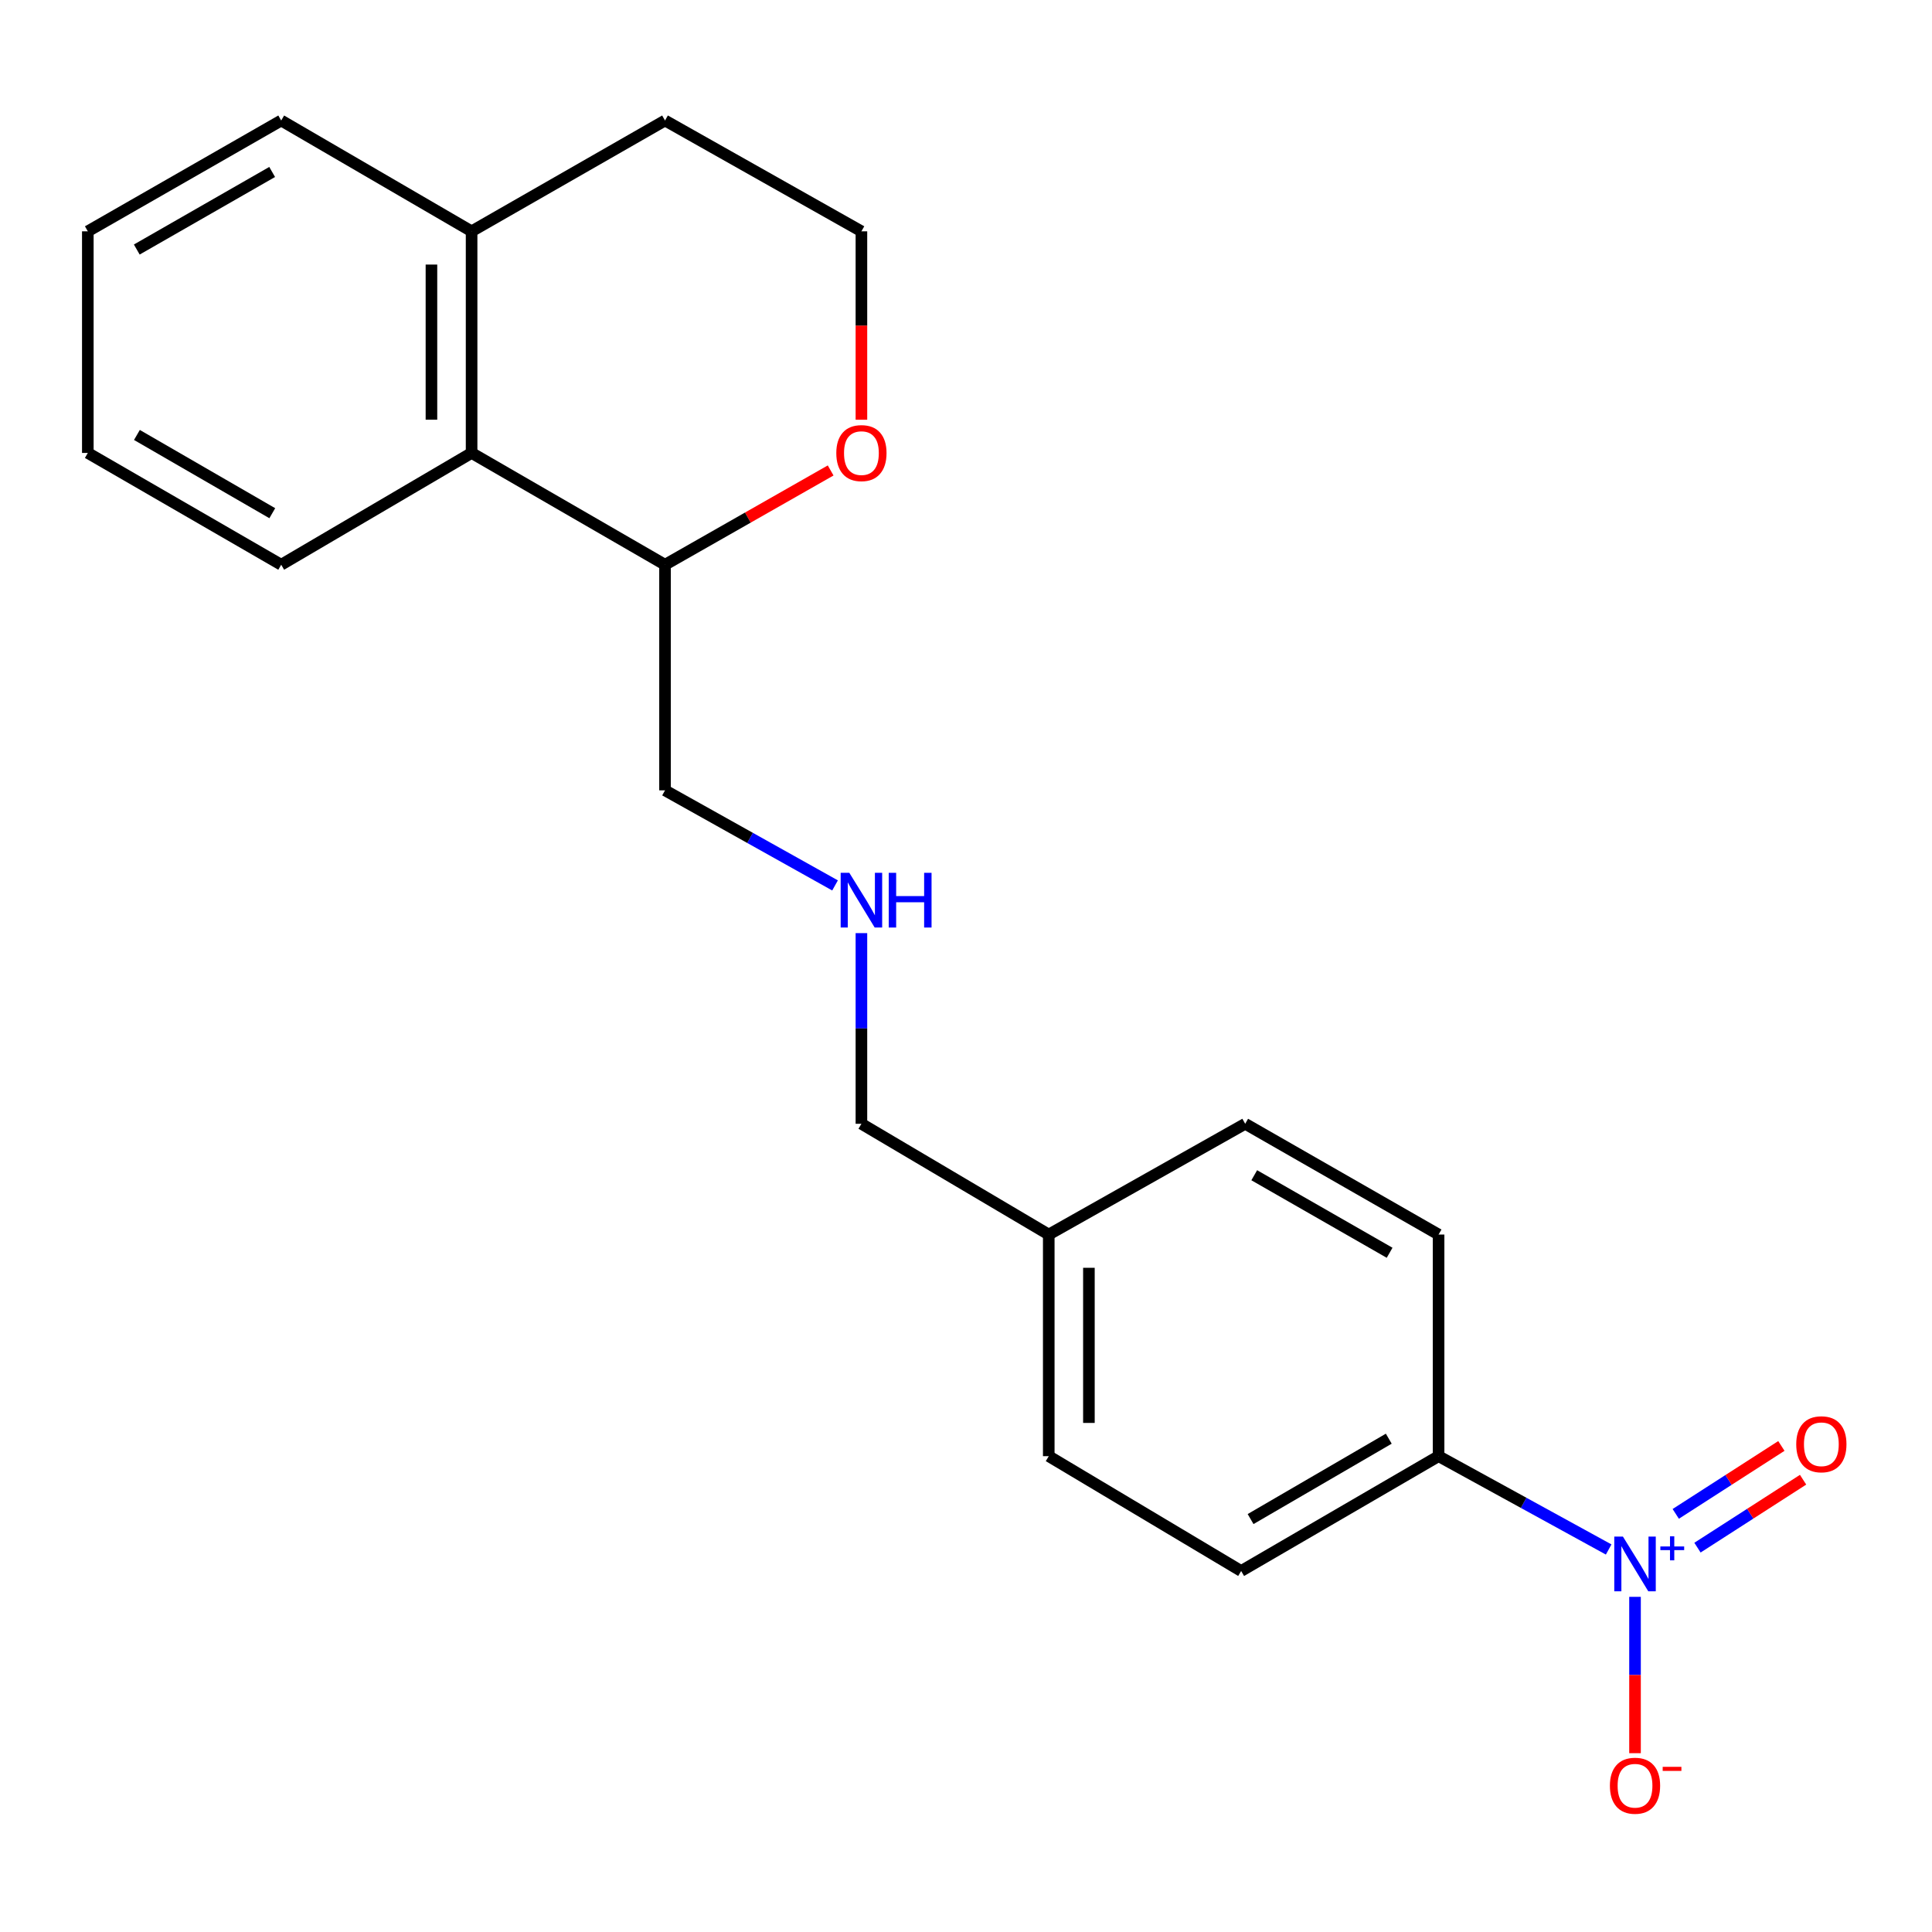 <?xml version='1.0' encoding='iso-8859-1'?>
<svg version='1.1' baseProfile='full'
              xmlns='http://www.w3.org/2000/svg'
                      xmlns:rdkit='http://www.rdkit.org/xml'
                      xmlns:xlink='http://www.w3.org/1999/xlink'
                  xml:space='preserve'
width='1000px' height='1000px' viewBox='0 0 1000 1000'>
<!-- END OF HEADER -->
<rect style='opacity:1.0;fill:#FFFFFF;stroke:none' width='1000' height='1000' x='0' y='0'> </rect>
<path class='bond-0' d='M 832.643,802.014 L 788.625,777.863' style='fill:none;fill-rule:evenodd;stroke:#0000FF;stroke-width:6px;stroke-linecap:butt;stroke-linejoin:miter;stroke-opacity:1' />
<path class='bond-0' d='M 788.625,777.863 L 744.606,753.712' style='fill:none;fill-rule:evenodd;stroke:#000000;stroke-width:6px;stroke-linecap:butt;stroke-linejoin:miter;stroke-opacity:1' />
<path class='bond-2' d='M 846.283,826.525 L 846.283,866.985' style='fill:none;fill-rule:evenodd;stroke:#0000FF;stroke-width:6px;stroke-linecap:butt;stroke-linejoin:miter;stroke-opacity:1' />
<path class='bond-2' d='M 846.283,866.985 L 846.283,907.446' style='fill:none;fill-rule:evenodd;stroke:#FF0000;stroke-width:6px;stroke-linecap:butt;stroke-linejoin:miter;stroke-opacity:1' />
<path class='bond-3' d='M 878.608,801.06 L 905.942,783.48' style='fill:none;fill-rule:evenodd;stroke:#0000FF;stroke-width:6px;stroke-linecap:butt;stroke-linejoin:miter;stroke-opacity:1' />
<path class='bond-3' d='M 905.942,783.48 L 933.277,765.899' style='fill:none;fill-rule:evenodd;stroke:#FF0000;stroke-width:6px;stroke-linecap:butt;stroke-linejoin:miter;stroke-opacity:1' />
<path class='bond-3' d='M 867.367,783.582 L 894.701,766.002' style='fill:none;fill-rule:evenodd;stroke:#0000FF;stroke-width:6px;stroke-linecap:butt;stroke-linejoin:miter;stroke-opacity:1' />
<path class='bond-3' d='M 894.701,766.002 L 922.036,748.421' style='fill:none;fill-rule:evenodd;stroke:#FF0000;stroke-width:6px;stroke-linecap:butt;stroke-linejoin:miter;stroke-opacity:1' />
<path class='bond-7' d='M 744.606,753.712 L 642.422,813.145' style='fill:none;fill-rule:evenodd;stroke:#000000;stroke-width:6px;stroke-linecap:butt;stroke-linejoin:miter;stroke-opacity:1' />
<path class='bond-7' d='M 718.83,744.663 L 647.301,786.267' style='fill:none;fill-rule:evenodd;stroke:#000000;stroke-width:6px;stroke-linecap:butt;stroke-linejoin:miter;stroke-opacity:1' />
<path class='bond-8' d='M 744.606,753.712 L 744.606,639.001' style='fill:none;fill-rule:evenodd;stroke:#000000;stroke-width:6px;stroke-linecap:butt;stroke-linejoin:miter;stroke-opacity:1' />
<path class='bond-1' d='M 244.097,234.442 L 344.215,292.306' style='fill:none;fill-rule:evenodd;stroke:#000000;stroke-width:6px;stroke-linecap:butt;stroke-linejoin:miter;stroke-opacity:1' />
<path class='bond-6' d='M 244.097,234.442 L 244.097,119.732' style='fill:none;fill-rule:evenodd;stroke:#000000;stroke-width:6px;stroke-linecap:butt;stroke-linejoin:miter;stroke-opacity:1' />
<path class='bond-6' d='M 223.316,217.236 L 223.316,136.938' style='fill:none;fill-rule:evenodd;stroke:#000000;stroke-width:6px;stroke-linecap:butt;stroke-linejoin:miter;stroke-opacity:1' />
<path class='bond-16' d='M 244.097,234.442 L 145.549,292.306' style='fill:none;fill-rule:evenodd;stroke:#000000;stroke-width:6px;stroke-linecap:butt;stroke-linejoin:miter;stroke-opacity:1' />
<path class='bond-4' d='M 429.944,243.507 L 387.08,267.906' style='fill:none;fill-rule:evenodd;stroke:#FF0000;stroke-width:6px;stroke-linecap:butt;stroke-linejoin:miter;stroke-opacity:1' />
<path class='bond-4' d='M 387.08,267.906 L 344.215,292.306' style='fill:none;fill-rule:evenodd;stroke:#000000;stroke-width:6px;stroke-linecap:butt;stroke-linejoin:miter;stroke-opacity:1' />
<path class='bond-13' d='M 445.869,217.255 L 445.869,168.493' style='fill:none;fill-rule:evenodd;stroke:#FF0000;stroke-width:6px;stroke-linecap:butt;stroke-linejoin:miter;stroke-opacity:1' />
<path class='bond-13' d='M 445.869,168.493 L 445.869,119.732' style='fill:none;fill-rule:evenodd;stroke:#000000;stroke-width:6px;stroke-linecap:butt;stroke-linejoin:miter;stroke-opacity:1' />
<path class='bond-5' d='M 344.215,292.306 L 344.215,409.083' style='fill:none;fill-rule:evenodd;stroke:#000000;stroke-width:6px;stroke-linecap:butt;stroke-linejoin:miter;stroke-opacity:1' />
<path class='bond-18' d='M 244.097,119.732 L 145.549,62.376' style='fill:none;fill-rule:evenodd;stroke:#000000;stroke-width:6px;stroke-linecap:butt;stroke-linejoin:miter;stroke-opacity:1' />
<path class='bond-22' d='M 244.097,119.732 L 344.215,62.376' style='fill:none;fill-rule:evenodd;stroke:#000000;stroke-width:6px;stroke-linecap:butt;stroke-linejoin:miter;stroke-opacity:1' />
<path class='bond-10' d='M 642.422,813.145 L 542.835,753.712' style='fill:none;fill-rule:evenodd;stroke:#000000;stroke-width:6px;stroke-linecap:butt;stroke-linejoin:miter;stroke-opacity:1' />
<path class='bond-11' d='M 744.606,639.001 L 644.511,581.669' style='fill:none;fill-rule:evenodd;stroke:#000000;stroke-width:6px;stroke-linecap:butt;stroke-linejoin:miter;stroke-opacity:1' />
<path class='bond-11' d='M 719.263,648.434 L 649.197,608.301' style='fill:none;fill-rule:evenodd;stroke:#000000;stroke-width:6px;stroke-linecap:butt;stroke-linejoin:miter;stroke-opacity:1' />
<path class='bond-9' d='M 445.869,482.984 L 445.869,532.326' style='fill:none;fill-rule:evenodd;stroke:#0000FF;stroke-width:6px;stroke-linecap:butt;stroke-linejoin:miter;stroke-opacity:1' />
<path class='bond-9' d='M 445.869,532.326 L 445.869,581.669' style='fill:none;fill-rule:evenodd;stroke:#000000;stroke-width:6px;stroke-linecap:butt;stroke-linejoin:miter;stroke-opacity:1' />
<path class='bond-14' d='M 432.217,458.296 L 388.216,433.69' style='fill:none;fill-rule:evenodd;stroke:#0000FF;stroke-width:6px;stroke-linecap:butt;stroke-linejoin:miter;stroke-opacity:1' />
<path class='bond-14' d='M 388.216,433.69 L 344.215,409.083' style='fill:none;fill-rule:evenodd;stroke:#000000;stroke-width:6px;stroke-linecap:butt;stroke-linejoin:miter;stroke-opacity:1' />
<path class='bond-21' d='M 542.835,753.712 L 542.835,639.001' style='fill:none;fill-rule:evenodd;stroke:#000000;stroke-width:6px;stroke-linecap:butt;stroke-linejoin:miter;stroke-opacity:1' />
<path class='bond-21' d='M 563.616,736.505 L 563.616,656.208' style='fill:none;fill-rule:evenodd;stroke:#000000;stroke-width:6px;stroke-linecap:butt;stroke-linejoin:miter;stroke-opacity:1' />
<path class='bond-12' d='M 644.511,581.669 L 542.835,639.001' style='fill:none;fill-rule:evenodd;stroke:#000000;stroke-width:6px;stroke-linecap:butt;stroke-linejoin:miter;stroke-opacity:1' />
<path class='bond-15' d='M 542.835,639.001 L 445.869,581.669' style='fill:none;fill-rule:evenodd;stroke:#000000;stroke-width:6px;stroke-linecap:butt;stroke-linejoin:miter;stroke-opacity:1' />
<path class='bond-17' d='M 445.869,119.732 L 344.215,62.376' style='fill:none;fill-rule:evenodd;stroke:#000000;stroke-width:6px;stroke-linecap:butt;stroke-linejoin:miter;stroke-opacity:1' />
<path class='bond-19' d='M 145.549,292.306 L 45.455,234.442' style='fill:none;fill-rule:evenodd;stroke:#000000;stroke-width:6px;stroke-linecap:butt;stroke-linejoin:miter;stroke-opacity:1' />
<path class='bond-19' d='M 140.936,265.635 L 70.869,225.131' style='fill:none;fill-rule:evenodd;stroke:#000000;stroke-width:6px;stroke-linecap:butt;stroke-linejoin:miter;stroke-opacity:1' />
<path class='bond-23' d='M 145.549,62.376 L 45.455,119.732' style='fill:none;fill-rule:evenodd;stroke:#000000;stroke-width:6px;stroke-linecap:butt;stroke-linejoin:miter;stroke-opacity:1' />
<path class='bond-23' d='M 140.867,89.01 L 70.8,129.159' style='fill:none;fill-rule:evenodd;stroke:#000000;stroke-width:6px;stroke-linecap:butt;stroke-linejoin:miter;stroke-opacity:1' />
<path class='bond-20' d='M 45.455,234.442 L 45.455,119.732' style='fill:none;fill-rule:evenodd;stroke:#000000;stroke-width:6px;stroke-linecap:butt;stroke-linejoin:miter;stroke-opacity:1' />
<path  class='atom-0' d='M 840.023 795.337
L 849.303 810.337
Q 850.223 811.817, 851.703 814.497
Q 853.183 817.177, 853.263 817.337
L 853.263 795.337
L 857.023 795.337
L 857.023 823.657
L 853.143 823.657
L 843.183 807.257
Q 842.023 805.337, 840.783 803.137
Q 839.583 800.937, 839.223 800.257
L 839.223 823.657
L 835.543 823.657
L 835.543 795.337
L 840.023 795.337
' fill='#0000FF'/>
<path  class='atom-0' d='M 859.399 800.442
L 864.388 800.442
L 864.388 795.188
L 866.606 795.188
L 866.606 800.442
L 871.727 800.442
L 871.727 802.343
L 866.606 802.343
L 866.606 807.623
L 864.388 807.623
L 864.388 802.343
L 859.399 802.343
L 859.399 800.442
' fill='#0000FF'/>
<path  class='atom-3' d='M 833.283 924.288
Q 833.283 917.488, 836.643 913.688
Q 840.003 909.888, 846.283 909.888
Q 852.563 909.888, 855.923 913.688
Q 859.283 917.488, 859.283 924.288
Q 859.283 931.168, 855.883 935.088
Q 852.483 938.968, 846.283 938.968
Q 840.043 938.968, 836.643 935.088
Q 833.283 931.208, 833.283 924.288
M 846.283 935.768
Q 850.603 935.768, 852.923 932.888
Q 855.283 929.968, 855.283 924.288
Q 855.283 918.728, 852.923 915.928
Q 850.603 913.088, 846.283 913.088
Q 841.963 913.088, 839.603 915.888
Q 837.283 918.688, 837.283 924.288
Q 837.283 930.008, 839.603 932.888
Q 841.963 935.768, 846.283 935.768
' fill='#FF0000'/>
<path  class='atom-3' d='M 860.603 914.51
L 870.291 914.51
L 870.291 916.622
L 860.603 916.622
L 860.603 914.51
' fill='#FF0000'/>
<path  class='atom-4' d='M 929.729 747.546
Q 929.729 740.746, 933.089 736.946
Q 936.449 733.146, 942.729 733.146
Q 949.009 733.146, 952.369 736.946
Q 955.729 740.746, 955.729 747.546
Q 955.729 754.426, 952.329 758.346
Q 948.929 762.226, 942.729 762.226
Q 936.489 762.226, 933.089 758.346
Q 929.729 754.466, 929.729 747.546
M 942.729 759.026
Q 947.049 759.026, 949.369 756.146
Q 951.729 753.226, 951.729 747.546
Q 951.729 741.986, 949.369 739.186
Q 947.049 736.346, 942.729 736.346
Q 938.409 736.346, 936.049 739.146
Q 933.729 741.946, 933.729 747.546
Q 933.729 753.266, 936.049 756.146
Q 938.409 759.026, 942.729 759.026
' fill='#FF0000'/>
<path  class='atom-5' d='M 432.869 234.522
Q 432.869 227.722, 436.229 223.922
Q 439.589 220.122, 445.869 220.122
Q 452.149 220.122, 455.509 223.922
Q 458.869 227.722, 458.869 234.522
Q 458.869 241.402, 455.469 245.322
Q 452.069 249.202, 445.869 249.202
Q 439.629 249.202, 436.229 245.322
Q 432.869 241.442, 432.869 234.522
M 445.869 246.002
Q 450.189 246.002, 452.509 243.122
Q 454.869 240.202, 454.869 234.522
Q 454.869 228.962, 452.509 226.162
Q 450.189 223.322, 445.869 223.322
Q 441.549 223.322, 439.189 226.122
Q 436.869 228.922, 436.869 234.522
Q 436.869 240.242, 439.189 243.122
Q 441.549 246.002, 445.869 246.002
' fill='#FF0000'/>
<path  class='atom-10' d='M 439.609 451.77
L 448.889 466.77
Q 449.809 468.25, 451.289 470.93
Q 452.769 473.61, 452.849 473.77
L 452.849 451.77
L 456.609 451.77
L 456.609 480.09
L 452.729 480.09
L 442.769 463.69
Q 441.609 461.77, 440.369 459.57
Q 439.169 457.37, 438.809 456.69
L 438.809 480.09
L 435.129 480.09
L 435.129 451.77
L 439.609 451.77
' fill='#0000FF'/>
<path  class='atom-10' d='M 460.009 451.77
L 463.849 451.77
L 463.849 463.81
L 478.329 463.81
L 478.329 451.77
L 482.169 451.77
L 482.169 480.09
L 478.329 480.09
L 478.329 467.01
L 463.849 467.01
L 463.849 480.09
L 460.009 480.09
L 460.009 451.77
' fill='#0000FF'/>
</svg>
